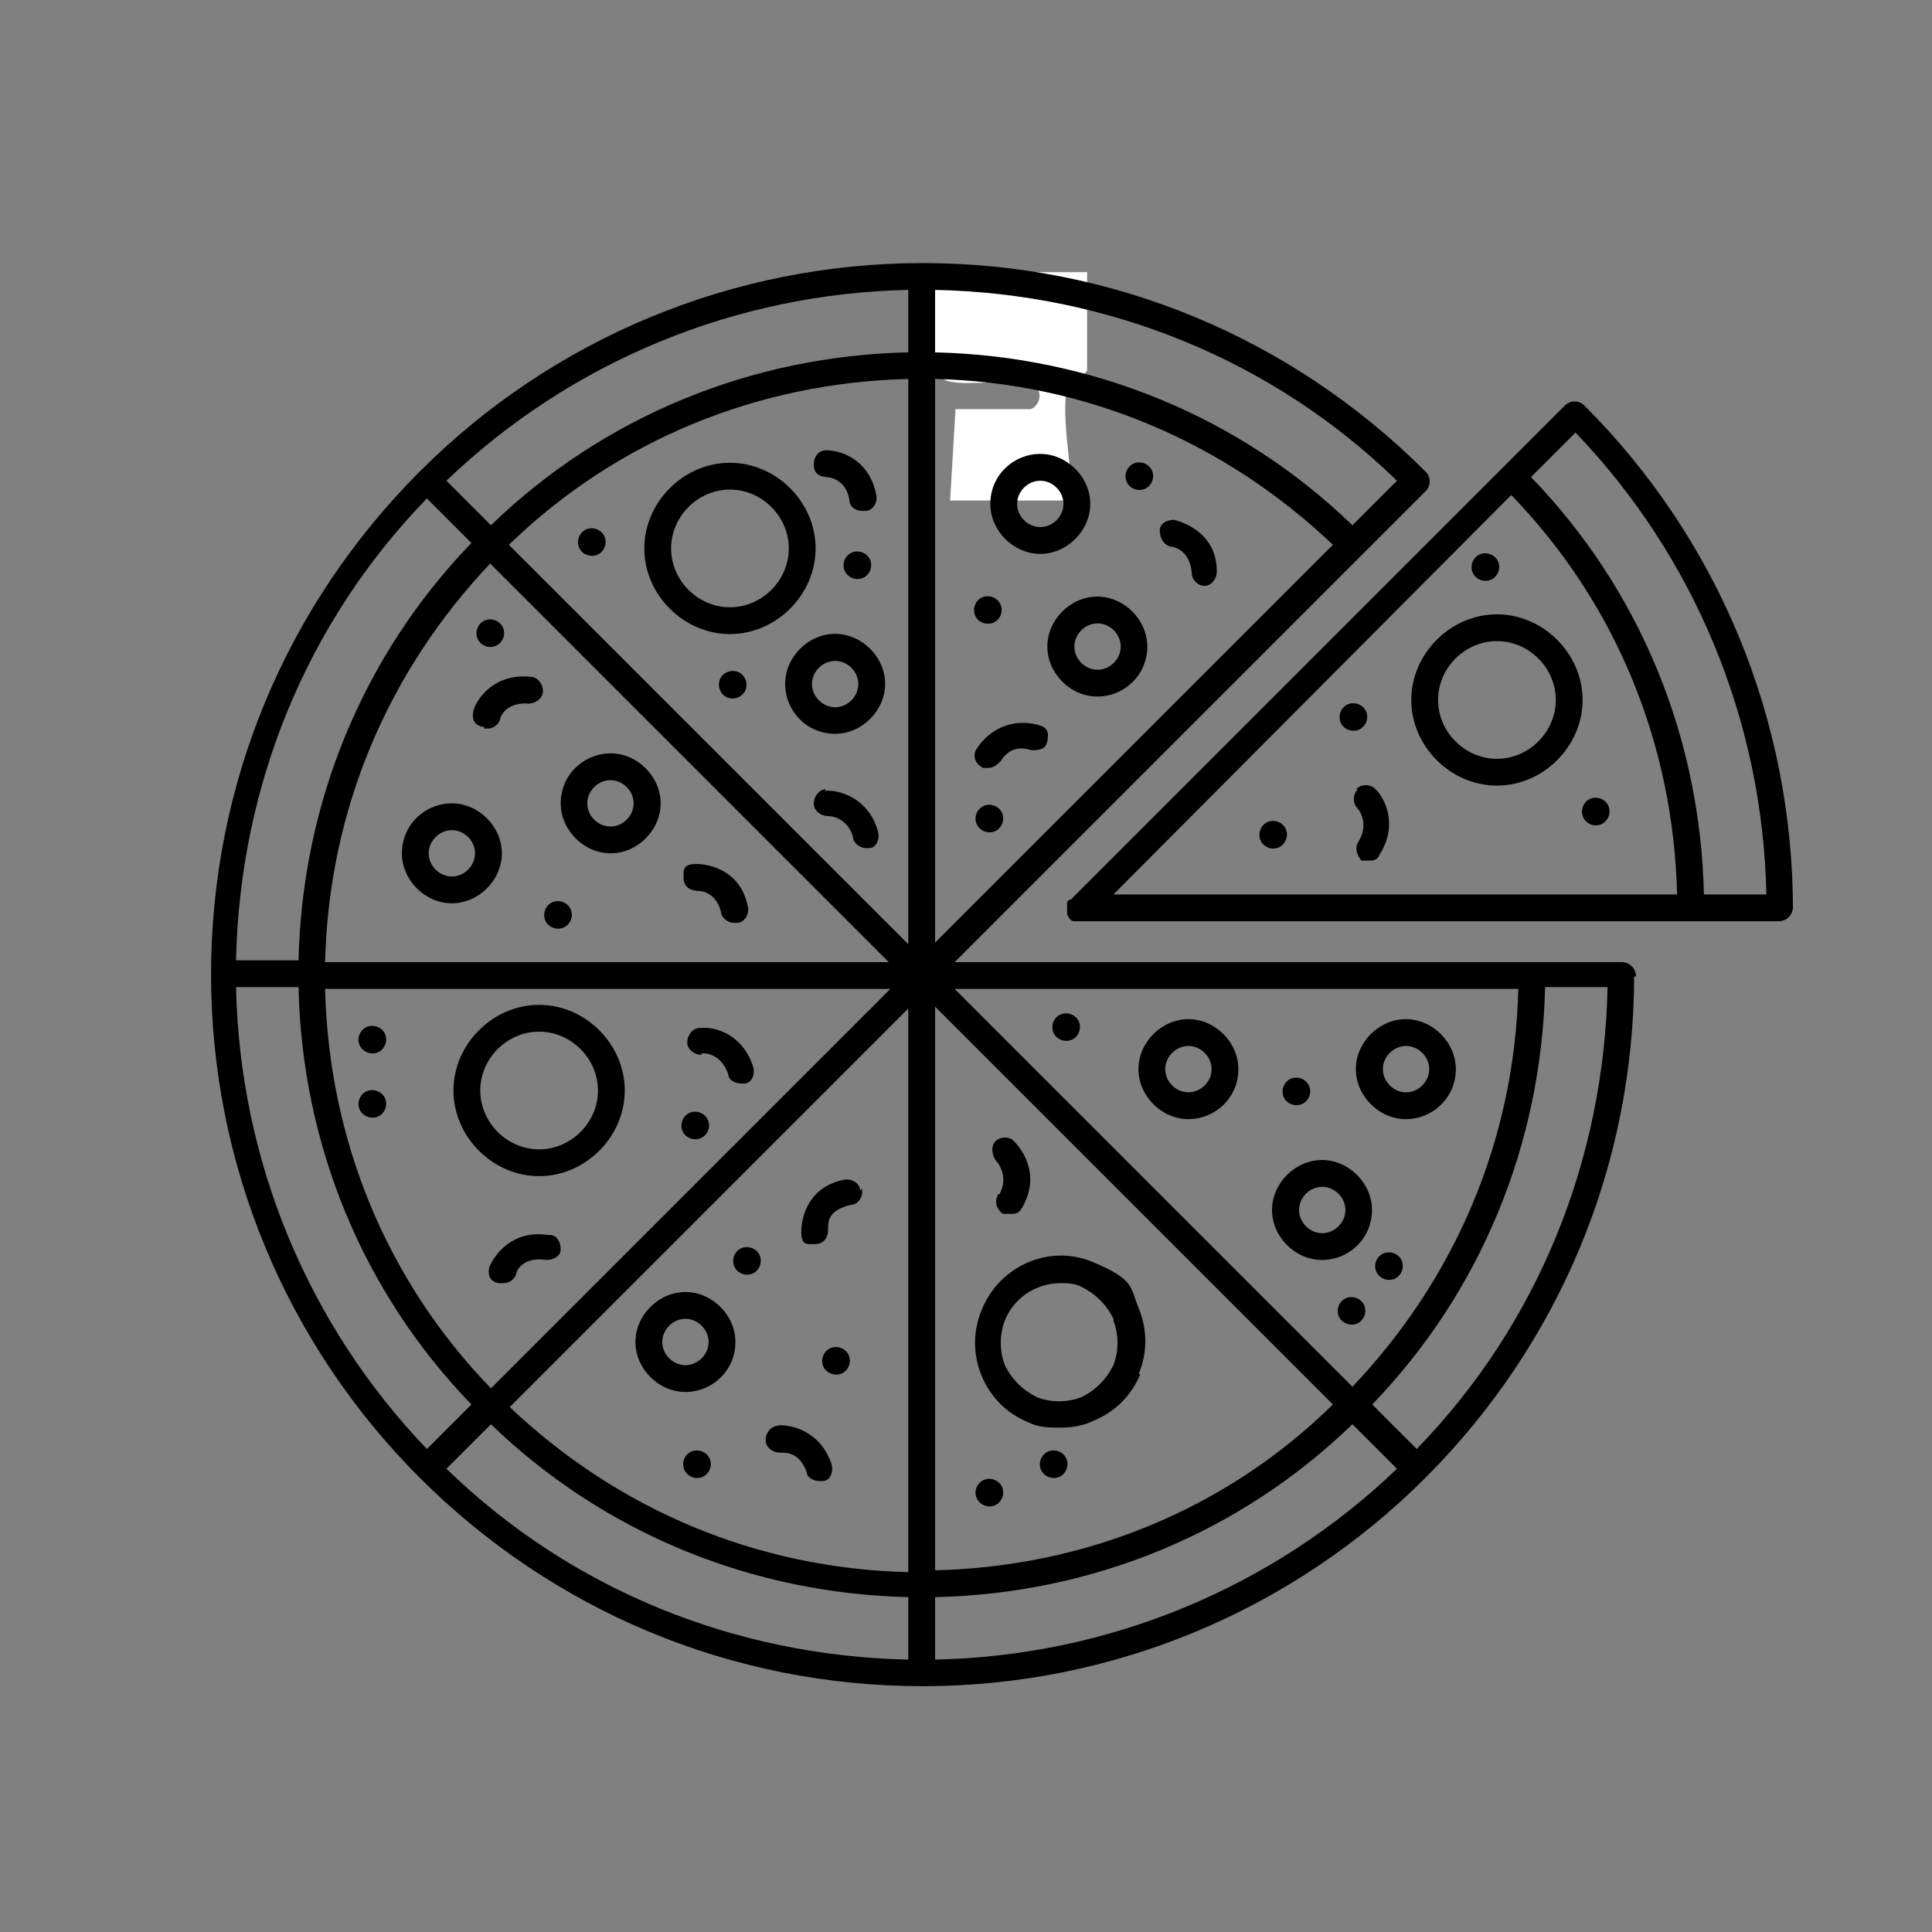 <?xml version="1.0" encoding="UTF-8"?> <svg xmlns="http://www.w3.org/2000/svg" id="Ebene_1" data-name="Ebene 1" viewBox="0 0 85.04 85.04"><rect x="0" y="0" width="85.04" height="85.04" fill="#808080" stroke="none"/><defs><style> .cls-1 { fill: #fff; } </style></defs><path class="cls-1" d="M47.85,11.98v4.31c0,.14-.7.58-.79.69-.46.58.14,4.14.2,5.05h-5.44l.24-4.02h3.25c.41,0,.9-1.08-.35-1.18s-2.78.2-3.42-.13-.43-.37-.43-.4v-4.14l.18-.18h6.56Z"></path><path d="M32.68,29.71c.24.24.24.63,0,.86s-.63.24-.86,0-.24-.63,0-.86.63-.24.86,0ZM49.72,20.53c-.24.24-.24.63,0,.86s.63.24.86,0,.24-.63,0-.86-.63-.24-.86,0ZM43.91,27.28c.24-.24.24-.63,0-.86s-.63-.24-.86,0-.24.63,0,.86.63.24.86,0ZM43.12,35.6c-.24.24-.24.63,0,.86s.63.24.86,0,.24-.63,0-.86-.63-.24-.86,0ZM43.12,65.27c-.24.24-.24.63,0,.86s.63.24.86,0,.24-.63,0-.86-.63-.24-.86,0ZM15.96,45.33c-.24.24-.24.63,0,.86s.63.24.86,0,.24-.63,0-.86-.63-.24-.86,0ZM30.25,64.02c-.24.24-.24.63,0,.86s.63.24.86,0,.24-.63,0-.86-.63-.24-.86,0ZM36.37,59.47c-.24.24-.24.63,0,.86s.63.24.86,0,.24-.63,0-.86-.63-.24-.86,0ZM59.06,57.27c-.24.24-.24.63,0,.86s.63.24.86,0,.24-.63,0-.86-.63-.24-.86,0ZM32.45,55.07c-.24.24-.24.63,0,.86s.63.24.86,0,.24-.63,0-.86-.63-.24-.86,0ZM57.49,48.47c.24-.24.24-.63,0-.86s-.63-.24-.86,0-.24.63,0,.86.63.24.86,0ZM46.5,44.78c-.24.24-.24.63,0,.86s.63.24.86,0,.24-.63,0-.86-.63-.24-.86,0ZM60.71,55.3c-.24.24-.24.63,0,.86s.63.24.86,0,.24-.63,0-.86-.63-.24-.86,0ZM45.95,64.02c-.24.24-.24.63,0,.86s.63.24.86,0,.24-.63,0-.86-.63-.24-.86,0ZM31.03,49.97c.24-.24.24-.63,0-.86s-.63-.24-.86,0-.24.63,0,.86.63.24.86,0ZM15.96,48.16c-.24.24-.24.63,0,.86s.63.24.86,0,.24-.63,0-.86-.63-.24-.86,0ZM37.31,24.45c-.24.24-.24.63,0,.86s.63.24.86,0,.24-.63,0-.86-.63-.24-.86,0ZM25.62,23.43c-.24.24-.24.63,0,.86s.63.24.86,0,.24-.63,0-.86-.63-.24-.86,0ZM22.01,28.3c.24-.24.24-.63,0-.86s-.63-.24-.86,0-.24.63,0,.86.63.24.86,0ZM24.99,40.7c.24-.24.24-.63,0-.86s-.63-.24-.86,0-.24.63,0,.86.63.24.86,0ZM71.93,42.9h0c0,8.4-3.3,16.25-9.18,22.14-5.89,5.89-13.82,9.18-22.14,9.18h0c-8.4,0-16.25-3.3-22.14-9.18-5.89-5.89-9.18-13.82-9.18-22.14h0c0-8.4,3.3-16.25,9.18-22.14s13.82-9.18,22.14-9.18h0c8.4,0,16.25,3.3,22.14,9.18.24.24.24.63,0,.86h0l-20.73,20.73h29.36c.31,0,.63.24.63.63h-.08v-.08ZM70.76,43.45h-2.75c-.16,6.91-2.83,13.42-7.61,18.37l1.96,1.96c5.34-5.5,8.24-12.72,8.4-20.33h0ZM18.79,63.78l1.96-1.96c-4.79-4.95-7.46-11.46-7.61-18.37h-2.75c.16,7.61,3.14,14.84,8.4,20.33h0ZM10.39,42.27h2.75c.16-6.91,2.83-13.42,7.61-18.37l-1.96-1.96c-5.34,5.5-8.24,12.72-8.4,20.33h0ZM61.49,21.16c-5.5-5.34-12.72-8.24-20.33-8.4v2.75c6.91.16,13.42,2.83,18.37,7.61l1.96-1.96h0ZM21.61,24.77c-4.55,4.79-7.14,10.91-7.3,17.58h24.81l-17.58-17.58s.08,0,.08,0ZM39.98,41.49v-24.81c-6.59.16-12.8,2.67-17.58,7.3l17.58,17.58h0v-.08ZM14.31,43.53c.16,6.59,2.67,12.8,7.3,17.58l17.58-17.58H14.31ZM22.4,61.9c4.79,4.55,10.91,7.14,17.58,7.3v-24.81l-17.58,17.58h0v-.08ZM41.16,69.12c6.59-.16,12.8-2.67,17.51-7.3l-17.51-17.51v24.81ZM59.53,61.04c4.55-4.79,7.14-10.91,7.3-17.51h-24.81l17.51,17.51ZM41.16,41.49l17.51-17.51c-4.79-4.55-10.91-7.14-17.51-7.3v24.81ZM39.98,12.76c-7.61.16-14.84,3.14-20.33,8.4l1.96,1.96c4.95-4.79,11.46-7.46,18.37-7.61v-2.75ZM19.65,64.65c5.5,5.34,12.72,8.24,20.33,8.4v-2.75c-6.91-.16-13.42-2.83-18.37-7.61l-1.96,1.96h0ZM41.16,73.05c7.61-.16,14.84-3.14,20.33-8.4l-1.96-1.96c-4.95,4.79-11.46,7.46-18.37,7.61,0,0,0,2.75,0,2.75ZM32.13,27.91c-2.04,0-3.77-1.73-3.77-3.77s1.73-3.77,3.77-3.77,3.77,1.73,3.77,3.77-1.73,3.77-3.77,3.77ZM32.13,26.73c1.41,0,2.59-1.18,2.59-2.59s-1.18-2.59-2.59-2.59-2.59,1.18-2.59,2.59,1.18,2.59,2.59,2.59ZM23.73,51.77c-2.04,0-3.77-1.73-3.77-3.77s1.73-3.77,3.77-3.77,3.77,1.73,3.77,3.77-1.73,3.77-3.77,3.77ZM23.73,50.59c1.41,0,2.59-1.18,2.59-2.59s-1.18-2.59-2.59-2.59-2.59,1.18-2.59,2.59,1.18,2.59,2.59,2.59ZM50.19,60.49c-.39.94-1.1,1.65-2.04,2.04-.47.24-1.02.31-1.49.31s-.94,0-1.41-.24c-.94-.39-1.65-1.1-2.04-2.04s-.39-1.96,0-2.9c.79-1.96,2.98-2.9,4.87-2.12,1.88.79,1.65,1.1,2.04,2.04.39.94.39,1.96,0,2.9h.08ZM49.01,58.05c-.31-.63-.79-1.1-1.41-1.41-.31-.16-.63-.16-.94-.16-1.02,0-2.04.63-2.43,1.65-.24.63-.24,1.33,0,1.96.31.63.79,1.1,1.41,1.41.63.24,1.33.24,1.96,0,.63-.31,1.1-.79,1.41-1.41.24-.63.24-1.33,0-1.96h0v-.08ZM36.76,32.3c-1.26,0-2.2-1.02-2.2-2.2s1.02-2.2,2.2-2.2,2.2,1.02,2.2,2.2-1.02,2.2-2.2,2.2ZM36.76,31.13c.55,0,1.02-.47,1.02-1.02s-.47-1.02-1.02-1.02-1.02.47-1.02,1.02.47,1.02,1.02,1.02ZM64.08,47.06c0,1.26-1.02,2.2-2.2,2.2s-2.2-1.02-2.2-2.2,1.02-2.2,2.2-2.2,2.2,1.02,2.2,2.2ZM62.91,47.06c0-.55-.47-1.02-1.02-1.02s-1.02.47-1.02,1.02.47,1.02,1.02,1.02,1.02-.47,1.02-1.02ZM32.37,59.07c0,1.26-1.02,2.2-2.2,2.2s-2.2-1.02-2.2-2.2,1.02-2.2,2.2-2.2,2.2,1.02,2.2,2.2ZM31.19,59.07c0-.55-.47-1.02-1.02-1.02s-1.02.47-1.02,1.02.47,1.02,1.02,1.02,1.02-.47,1.02-1.02ZM24.68,35.36c0-1.26,1.02-2.2,2.2-2.2s2.2,1.02,2.2,2.2-1.02,2.2-2.2,2.2-2.2-1.02-2.2-2.2ZM25.85,35.36c0,.55.47,1.02,1.02,1.02s1.02-.47,1.02-1.02-.47-1.02-1.02-1.02-1.02.47-1.02,1.02ZM17.69,37.56c0-1.26,1.02-2.2,2.2-2.2s2.2,1.02,2.2,2.2-1.02,2.2-2.2,2.2-2.2-1.02-2.2-2.2ZM18.87,37.56c0,.55.47,1.02,1.02,1.02s1.02-.47,1.02-1.02-.47-1.02-1.02-1.02-1.02.47-1.02,1.02ZM50.5,28.46c0,1.26-1.02,2.2-2.2,2.2s-2.2-1.02-2.2-2.2,1.02-2.2,2.2-2.2,2.2,1.02,2.2,2.2ZM49.33,28.46c0-.55-.47-1.02-1.02-1.02s-1.02.47-1.02,1.02.47,1.02,1.02,1.02,1.02-.47,1.02-1.02ZM60.39,53.26c0,1.26-1.02,2.2-2.2,2.2s-2.2-1.02-2.2-2.2,1.02-2.2,2.2-2.2,2.2,1.02,2.2,2.2ZM59.22,53.26c0-.55-.47-1.02-1.02-1.02s-1.02.47-1.02,1.02.47,1.02,1.02,1.02,1.02-.47,1.02-1.02ZM43.59,22.18c0-1.26,1.02-2.2,2.2-2.2s2.2,1.02,2.2,2.2-1.02,2.2-2.2,2.2-2.2-1.02-2.2-2.2ZM44.77,22.18c0,.55.47,1.02,1.02,1.02s1.02-.47,1.02-1.02-.47-1.02-1.02-1.02-1.02.47-1.02,1.02ZM54.51,47.06c0,1.26-1.02,2.2-2.2,2.2s-2.2-1.02-2.2-2.2,1.02-2.2,2.2-2.2,2.2,1.02,2.2,2.2ZM53.33,47.06c0-.55-.47-1.02-1.02-1.02s-1.02.47-1.02,1.02.47,1.02,1.02,1.02,1.02-.47,1.02-1.02ZM43.91,52.64c-.16.31,0,.63.24.79h.31c.24,0,.39,0,.55-.31.79-1.41,0-2.51-.39-2.9-.24-.24-.63-.16-.79,0-.24.24-.16.63,0,.86,0,0,.63.63.16,1.49h-.08v.08ZM21.3,32.07h.16c.24,0,.47-.16.55-.39,0-.16.31-.79,1.26-.71.31,0,.63-.24.63-.55s-.24-.63-.55-.63c-1.57-.16-2.36.94-2.51,1.49-.08.31,0,.63.39.71h.08v.08ZM30.88,46.36c.16,0,.86,0,1.18.94,0,.24.31.39.55.39s0,0,.16,0c.31,0,.47-.39.39-.71-.47-1.49-1.73-1.81-2.36-1.73-.31,0-.55.31-.55.63s.31.55.63.55h0v-.08ZM37.86,52.4c0-.31-.39-.55-.71-.47-1.57.31-1.88,1.65-1.88,2.28s.24.55.63.55h0c.31,0,.55-.24.55-.63s0-.86,1.02-1.1c.31,0,.55-.39.47-.71h0l-.08.08ZM30.64,39.21c.16,0,.86,0,1.1.94,0,.24.31.47.55.47s0,0,.16,0c.31,0,.55-.39.47-.71-.31-1.57-1.65-1.88-2.28-1.88s-.55.31-.55.63.24.55.63.55h-.08ZM36.37,21h0s.86,0,1.02,1.02c0,.31.31.47.55.47s0,0,.16,0c.31,0,.55-.39.47-.71-.31-1.57-1.57-1.96-2.2-1.96h0c-.31,0-.55.24-.55.63s.24.55.63.55h-.08ZM24.13,54.36c-1.57-.24-2.36.86-2.59,1.41-.08.31,0,.63.39.71h.24c.24,0,.47-.16.55-.39,0-.16.31-.79,1.33-.63.31,0,.63-.16.63-.47s-.16-.63-.47-.63h-.08ZM34.25,62.76c-.31,0-.55.31-.55.63s.31.55.63.55.86,0,1.18.86c0,.24.31.39.55.39s.16,0,.16,0c.31,0,.47-.39.39-.71-.47-1.49-1.81-1.81-2.43-1.73h.08ZM51.68,22.88c-.31,0-.63.16-.63.47s.16.63.47.71c.16,0,.86.16.94,1.18,0,.31.31.55.55.55h0c.31,0,.55-.31.55-.63,0-1.57-1.26-2.12-1.88-2.28h0ZM45.71,31.91c-1.49-.39-2.43.55-2.75,1.1-.16.31,0,.63.31.79h.24c.24,0,.39-.16.55-.31,0,0,.39-.79,1.33-.47.31,0,.63,0,.71-.39s0-.63-.39-.71h0ZM36.37,34.74c-.31,0-.55.31-.55.63s.31.55.63.55c0,0,.86,0,1.1.94,0,.24.31.47.55.47s0,0,.16,0c.31,0,.47-.39.39-.71-.39-1.49-1.73-1.88-2.36-1.81h0l.08-.08ZM60,31.99c.24-.24.24-.63,0-.86s-.63-.24-.86,0-.24.63,0,.86.63.24.86,0ZM65.81,25.39c.24-.24.24-.63,0-.86s-.63-.24-.86,0-.24.63,0,.86.63.24.86,0ZM55.61,37.17c.24.24.63.24.86,0s.24-.63,0-.86-.63-.24-.86,0-.24.63,0,.86ZM69.81,36.15c.24.24.63.24.86,0s.24-.63,0-.86-.63-.24-.86,0-.24.63,0,.86ZM78.92,39.92c0,.31-.24.63-.63.63h-31.01c-.16,0-.24-.16-.31-.31v-.24h0v-.24s0-.16.16-.16l19-19h0l2.75-2.75c.24-.24.63-.24.86,0,5.89,5.89,9.18,13.82,9.18,22.22h0s0-.16,0-.16ZM49.01,39.37h24.81c-.16-6.59-2.67-12.8-7.3-17.58l-17.51,17.58h0ZM75,39.37h2.75c-.16-7.61-3.14-14.84-8.4-20.33l-1.96,1.96c4.79,4.95,7.46,11.46,7.61,18.37h0ZM62.12,30.81c0-2.04,1.73-3.77,3.77-3.77s3.77,1.73,3.77,3.77-1.73,3.77-3.77,3.77-3.77-1.73-3.77-3.77ZM63.3,30.81c0,1.41,1.18,2.59,2.59,2.59s2.59-1.18,2.59-2.59-1.18-2.59-2.59-2.59-2.59,1.18-2.59,2.59ZM59.77,34.74c-.24.24-.24.63,0,.86,0,0,.55.63,0,1.49-.16.24,0,.63.16.79h.31c.16,0,.39,0,.47-.24.86-1.33.24-2.51-.16-2.9-.24-.24-.63-.24-.86,0h.08Z"></path></svg> 